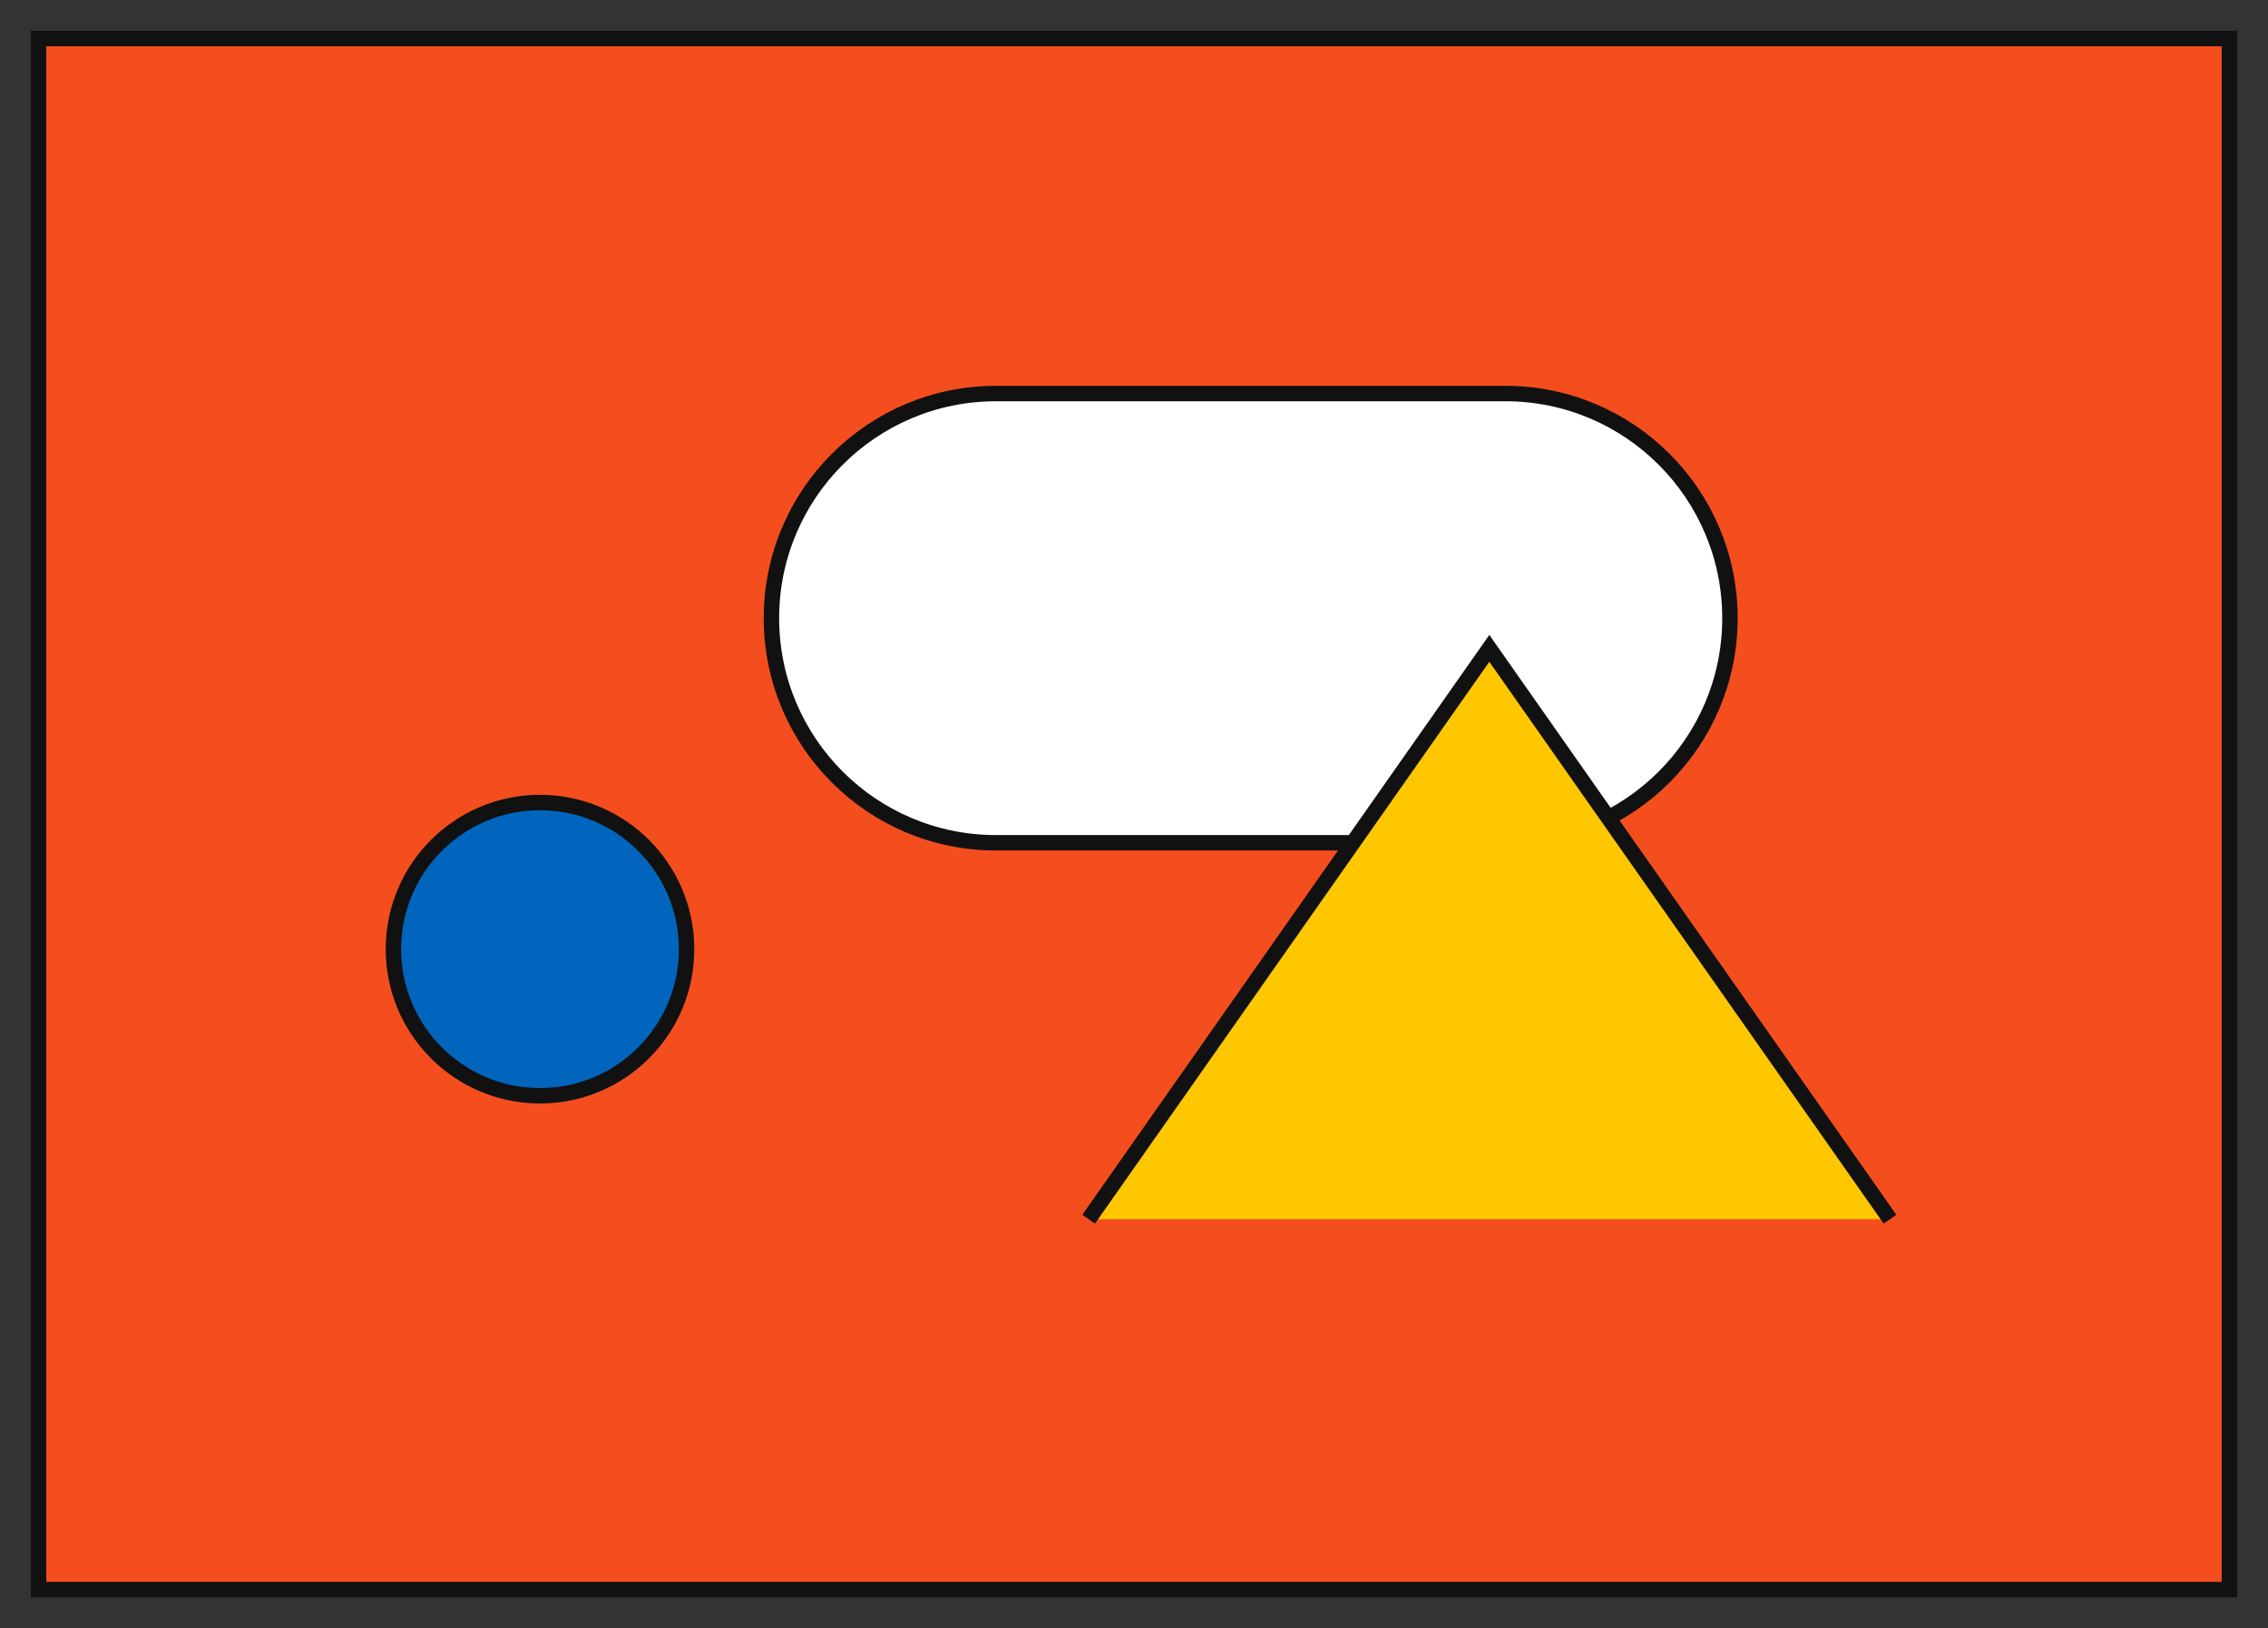 <svg xmlns="http://www.w3.org/2000/svg" width="294" height="211">
    <rect width="100%" height="100%" fill="#333333" stroke="none"/>
    <path fill-rule="evenodd" stroke-width="2" stroke="#111" fill="#F44E1F" d="M5 5h284v201H5V5z"/>
    <path fill-rule="evenodd" stroke-width="2" stroke="#111" fill="#FFF" d="M129.109 51h66.034c16.076 0 29.109 13.032 29.109 29.109 0 16.076-13.033 29.108-29.109 29.108h-66.034c-16.077 0-29.109-13.032-29.109-29.108C100 64.032 113.032 51 129.109 51z"/>
    <path fill-rule="evenodd" stroke-width="2" stroke="#111" fill="#FFC700" d="m141.122 157.997 51.939-73.977L245 157.997"/>
    <path fill-rule="evenodd" stroke-width="2" stroke="#111" fill="#0165BE" d="M70 104c10.493 0 19 8.507 19 19s-8.507 19-19 19-19-8.507-19-19 8.507-19 19-19z"/>
</svg>
